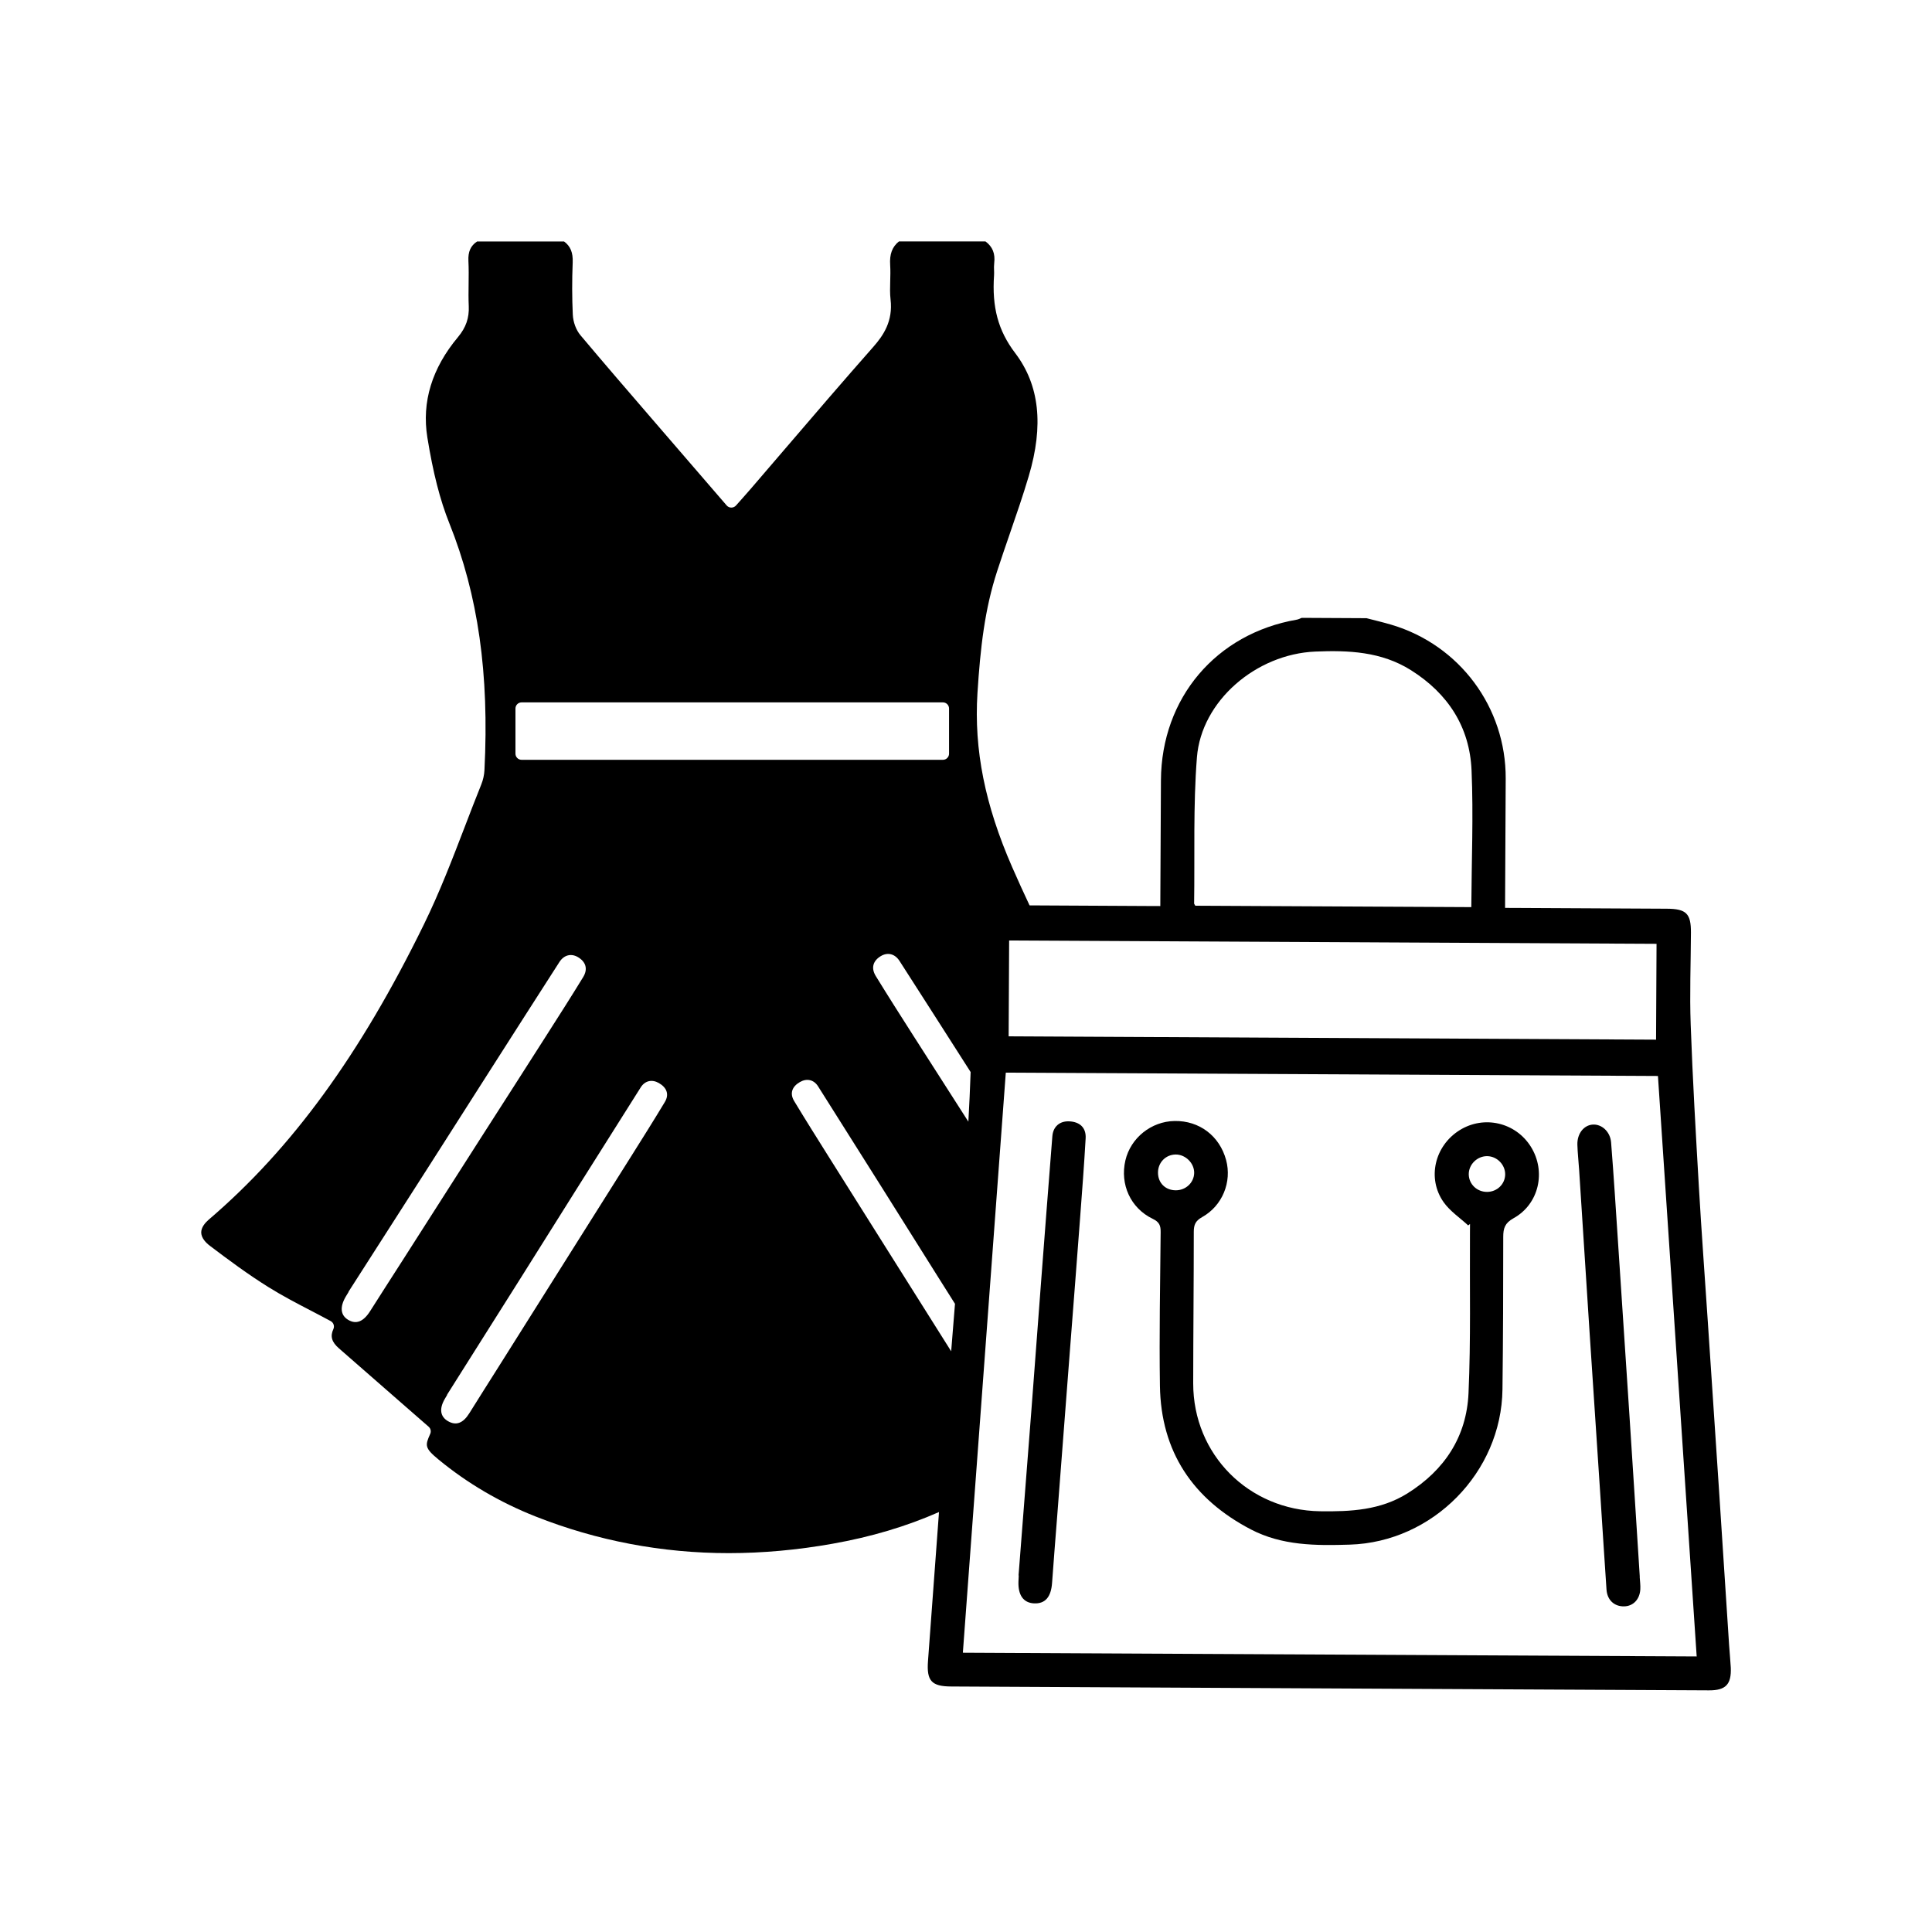 <?xml version="1.0" encoding="utf-8"?>
<!-- Generator: Adobe Illustrator 28.1.0, SVG Export Plug-In . SVG Version: 6.00 Build 0)  -->
<svg version="1.1" id="Layer_1" xmlns="http://www.w3.org/2000/svg" xmlns:xlink="http://www.w3.org/1999/xlink" x="0px" y="0px"
	 viewBox="0 0 400 400" style="enable-background:new 0 0 400 400;" xml:space="preserve">
<style type="text/css">
	.st0{fill:none;}
</style>
<g>
	<path class="st0" d="M196.5,156.04v-9.35c0-0.7-0.57-1.27-1.27-1.27h-87.24c-0.7,0-1.27,0.57-1.27,1.27v9.35
		c0,0.7,0.57,1.27,1.27,1.27h87.23C195.93,157.31,196.5,156.74,196.5,156.04z"/>
	<path class="st0" d="M136.43,224.24c-1.41-0.81-2.87-0.5-3.75,0.89c-4.42,6.98-8.82,13.97-13.22,20.96
		c-3.89,6.19-7.77,12.38-11.66,18.56c-5.07,8.04-10.15,16.08-15.22,24.12c0.01,0.01,0.02,0.01,0.03,0.02
		c-0.18,0.31-0.37,0.61-0.54,0.92c-1.14,2-0.9,3.6,0.69,4.53c1.69,0.99,3.14,0.43,4.42-1.62c2.01-3.23,4.05-6.44,6.08-9.65
		c5.03-7.99,10.07-15.99,15.1-23.98c4.05-6.43,8.12-12.86,12.16-19.3c2.4-3.82,4.81-7.65,7.14-11.51
		C138.59,226.6,138.07,225.18,136.43,224.24z"/>
	<path class="st0" d="M182.38,197.95c-1.63,0.97-2.09,2.46-1.06,4.14c2.54,4.15,5.16,8.25,7.78,12.35
		c3.79,5.94,7.59,11.87,11.39,17.8c0.2-3.42,0.35-6.84,0.47-10.27c-0.11-0.17-0.22-0.34-0.33-0.52c-4.79-7.5-9.58-14.99-14.39-22.48
		C185.28,197.47,183.78,197.12,182.38,197.95z"/>
	<path class="st0" d="M112.95,214.66c2.62-4.1,5.23-8.2,7.78-12.35c1.03-1.68,0.57-3.17-1.06-4.14c-1.4-0.83-2.9-0.48-3.86,1.02
		c-4.81,7.48-9.6,14.98-14.39,22.48c-4.24,6.63-8.46,13.28-12.7,19.91c-5.52,8.63-11.05,17.25-16.57,25.87
		c0.01,0.01,0.02,0.01,0.03,0.02c-0.2,0.33-0.4,0.66-0.6,0.99c-1.25,2.15-1.08,3.84,0.49,4.79c1.67,1.02,3.17,0.39,4.57-1.81
		c2.19-3.46,4.41-6.9,6.62-10.35c5.48-8.58,10.96-17.15,16.45-25.72C104.12,228.46,108.55,221.57,112.95,214.66z"/>
	<path class="st0" d="M197.73,269.93c-1.16-1.83-2.32-3.67-3.47-5.5c-3.9-6.18-7.77-12.38-11.66-18.57
		c-4.4-6.99-8.8-13.98-13.22-20.96c-0.88-1.39-2.34-1.7-3.75-0.89c-1.64,0.94-2.16,2.36-1.21,3.92c2.33,3.87,4.74,7.69,7.14,11.51
		c4.04,6.44,8.11,12.87,12.16,19.3c4.41,7,8.82,14.01,13.23,21.01C197.21,276.48,197.47,273.21,197.73,269.93z"/>
	<path d="M357.99,340.54c-0.72-11.01-1.43-22.01-2.15-33.02c-0.75-11.36-1.51-22.73-2.27-34.09c-0.61-9.21-1.3-18.41-1.83-27.62
		c-0.65-11.22-1.3-22.45-1.7-33.68c-0.23-6.34,0.02-12.69,0.05-19.04c0.02-3.95-0.96-4.93-5-4.95c-10.31-0.06-20.63-0.11-30.94-0.16
		c-0.77,0-1.55-0.01-2.54-0.01c0.01-0.99,0.01-1.77,0.01-2.54c0.04-8.08,0.09-16.16,0.12-24.24c0.06-14.73-9.54-27.65-23.65-31.84
		c-1.71-0.51-3.45-0.91-5.17-1.36c-4.47-0.02-8.95-0.05-13.42-0.07c-0.33,0.13-0.66,0.31-1,0.37
		c-16.73,2.89-28.04,16.23-28.14,33.24c-0.05,7.86-0.08,15.72-0.12,23.59c0,0.77-0.01,1.53-0.01,2.47c-1.06,0-1.84-0.01-2.62-0.01
		c-8.15-0.04-16.3-0.08-24.45-0.13c-1.22-2.59-2.42-5.22-3.6-7.92c-5.64-12.89-7.92-24.33-7.19-35.99c0.6-9.48,1.51-17.4,4.07-25.26
		c0.84-2.59,1.73-5.17,2.62-7.75c1.35-3.91,2.74-7.94,3.93-11.95c3.13-10.53,2.22-18.86-2.8-25.47c-3.53-4.65-4.84-9.48-4.38-16.16
		c0.02-0.32,0.01-0.64,0-0.96c-0.02-0.48-0.03-0.98,0.03-1.51c0.24-1.98-0.34-3.41-1.81-4.5h-17.91c-1.41,1.13-1.97,2.65-1.82,4.88
		c0.07,1.13,0.04,2.26,0.01,3.35c-0.04,1.32-0.07,2.57,0.07,3.79c0.53,4.49-1.5,7.46-3.54,9.78c-6.16,6.98-12.32,14.16-18.28,21.12
		c-2.4,2.8-4.8,5.6-7.2,8.39c-0.61,0.71-1.24,1.42-1.92,2.18l-1.06,1.19c-0.24,0.27-0.59,0.43-0.96,0.43c0,0,0,0-0.01,0
		c-0.37,0-0.72-0.16-0.96-0.44L135,86.74c-4.88-5.66-9.93-11.51-14.82-17.33c-0.91-1.08-1.52-2.72-1.59-4.29
		c-0.16-3.45-0.17-7.08-0.02-10.79c0.08-2.04-0.46-3.36-1.79-4.34h-18c-1.35,0.9-1.89,2.12-1.8,4.02c0.08,1.62,0.06,3.26,0.04,4.84
		c-0.02,1.49-0.04,3.03,0.03,4.52c0.11,2.46-0.58,4.44-2.22,6.41c-5.4,6.45-7.54,13.44-6.35,20.79c1.18,7.31,2.62,12.95,4.54,17.74
		c5.98,14.92,8.29,31.18,7.28,51.15c-0.05,0.99-0.28,2.02-0.67,2.99c-1.16,2.88-2.28,5.79-3.39,8.69
		c-2.58,6.72-5.25,13.67-8.47,20.24C74.55,218.4,60.4,237.82,43.23,252.5c-0.73,0.63-1.6,1.61-1.57,2.72c0.04,1.14,1,2.11,1.81,2.72
		c3.79,2.87,7.86,5.9,12.12,8.55c2.82,1.76,5.73,3.28,8.81,4.88c1.35,0.71,2.71,1.41,4.07,2.15c0.59,0.32,0.83,1.05,0.55,1.66
		c-0.69,1.48-0.35,2.67,1.14,3.97c4.45,3.9,8.9,7.78,13.4,11.71l5.19,4.53c0.42,0.37,0.55,0.97,0.32,1.48
		c-1.07,2.39-1.18,2.92,1.71,5.3c5.96,4.91,12.71,8.88,20.08,11.79c12.74,5.04,26.2,7.6,40.02,7.6c6.99,0,14.23-0.65,21.51-1.95
		c7.97-1.41,15.27-3.59,22.02-6.56c-0.76,10.29-1.52,20.58-2.28,30.87c-0.3,4.08,0.73,5.23,4.79,5.25
		c33.18,0.17,66.36,0.34,99.54,0.51c19.12,0.1,38.23,0.2,57.35,0.29c3.48,0.02,4.68-1.23,4.53-4.72
		C358.26,343.7,358.09,342.13,357.99,340.54z M247.81,156.8c0.92-11.69,12.26-21.38,24.5-21.9c6.89-0.29,13.69,0,19.81,3.85
		c7.67,4.83,12.17,11.76,12.55,20.75c0.4,9.34,0,18.72-0.05,28.31c-19.2-0.1-38.2-0.2-57.14-0.29c-0.13-0.24-0.25-0.36-0.25-0.48
		C247.38,176.96,247.02,166.83,247.81,156.8z M342.97,195.41c-0.03,6.65-0.07,13.18-0.1,19.84c-44.71-0.23-89.3-0.46-134.04-0.69
		c0.03-6.6,0.07-13.12,0.1-19.84C253.52,194.95,298.11,195.18,342.97,195.41z M200.96,221.96c-0.12,3.42-0.28,6.85-0.47,10.27
		c-3.8-5.93-7.6-11.86-11.39-17.8c-2.62-4.1-5.23-8.2-7.78-12.35c-1.03-1.68-0.57-3.17,1.06-4.14c1.4-0.83,2.9-0.48,3.86,1.02
		c4.81,7.48,9.6,14.98,14.39,22.48C200.74,221.62,200.85,221.79,200.96,221.96z M83.26,261.09c-2.21,3.45-4.43,6.89-6.62,10.35
		c-1.39,2.2-2.9,2.82-4.57,1.81c-1.57-0.95-1.75-2.64-0.49-4.79c0.19-0.33,0.4-0.66,0.6-0.99c-0.01-0.01-0.02-0.01-0.03-0.02
		c5.53-8.62,11.06-17.24,16.57-25.87c4.24-6.63,8.46-13.28,12.7-19.91c4.79-7.5,9.58-15,14.39-22.48c0.96-1.5,2.46-1.85,3.86-1.02
		c1.63,0.97,2.09,2.46,1.06,4.14c-2.54,4.15-5.16,8.25-7.78,12.35c-4.4,6.91-8.83,13.8-13.25,20.7
		C94.22,243.94,88.74,252.51,83.26,261.09z M137.64,228.17c-2.33,3.87-4.74,7.69-7.14,11.51c-4.04,6.44-8.11,12.87-12.16,19.3
		c-5.04,7.99-10.07,15.99-15.1,23.98c-2.03,3.22-4.07,6.42-6.08,9.65c-1.28,2.05-2.73,2.61-4.42,1.62
		c-1.59-0.93-1.83-2.53-0.69-4.53c0.18-0.31,0.36-0.61,0.54-0.92c-0.01-0.01-0.02-0.01-0.03-0.02c5.07-8.04,10.15-16.07,15.22-24.12
		c3.9-6.18,7.77-12.38,11.66-18.56c4.4-6.99,8.8-13.98,13.22-20.96c0.88-1.39,2.34-1.7,3.75-0.89
		C138.07,225.18,138.59,226.6,137.64,228.17z M107.99,157.31c-0.7,0-1.27-0.57-1.27-1.27v-9.35c0-0.7,0.57-1.27,1.27-1.27h87.23
		c0.7,0,1.27,0.57,1.27,1.27v9.35c0,0.7-0.57,1.27-1.27,1.27H107.99z M171.55,239.45c-2.4-3.82-4.81-7.65-7.14-11.51
		c-0.94-1.57-0.43-2.98,1.21-3.92c1.41-0.81,2.87-0.5,3.75,0.89c4.42,6.98,8.82,13.97,13.22,20.96c3.89,6.19,7.77,12.38,11.66,18.57
		c1.16,1.83,2.32,3.67,3.47,5.5c-0.27,3.28-0.53,6.56-0.79,9.83c-4.41-7-8.82-14.01-13.23-21.01
		C179.66,252.32,175.59,245.89,171.55,239.45z M199.35,342.18c2.97-40.09,5.93-80.04,8.89-120.1c45.03,0.23,89.87,0.46,135.02,0.69
		c2.67,40.01,5.34,80.03,8.02,120.18C300.55,342.7,250.09,342.44,199.35,342.18z"/>
	<path d="M302.19,234c-5.15,3.22-6.78,9.95-3.31,14.89c1.32,1.87,3.37,3.23,5.09,4.82c0.13-0.1,0.25-0.2,0.38-0.3
		c0,0.65-0.01,1.29-0.01,1.94c-0.07,11.03,0.19,22.08-0.3,33.1c-0.4,8.99-4.95,15.92-12.63,20.73c-5.59,3.5-11.76,3.8-18.11,3.71
		c-14.75-0.22-26.27-11.72-26.26-26.48c0.01-10.46,0.12-20.92,0.12-31.37c0-1.43,0.33-2.27,1.71-3.04
		c4.23-2.35,6.21-7.31,4.98-11.84c-1.36-4.99-5.54-8.16-10.67-8.07c-4.83,0.08-9.09,3.5-10.18,8.16c-1.15,4.95,1.05,9.88,5.67,12.1
		c1.37,0.66,1.65,1.41,1.63,2.77c-0.1,10.6-0.31,21.21-0.15,31.8c0.21,13.66,6.82,23.46,18.83,29.73
		c6.46,3.37,13.46,3.37,20.47,3.15c17.18-0.52,31.4-14.95,31.62-32.13c0.13-10.53,0.16-21.06,0.16-31.59c0-1.78,0.34-2.86,2.12-3.85
		c5.29-2.92,6.8-9.69,3.6-14.81C313.8,232.37,307.23,230.85,302.19,234z M239.75,242.78c0-2.09,1.58-3.72,3.64-3.75
		s3.9,1.81,3.85,3.84c-0.05,2-1.75,3.58-3.83,3.57C241.27,246.42,239.75,244.91,239.75,242.78z M307.87,246.77
		c-2.08,0-3.74-1.59-3.78-3.61c-0.04-2.07,1.78-3.85,3.87-3.79c2.01,0.05,3.69,1.79,3.67,3.78
		C311.61,245.17,309.94,246.77,307.87,246.77z"/>
	<path d="M221.51,279.67c0.71-9.2,1.43-18.39,2.12-27.59c0.41-5.46,0.83-10.92,1.14-16.39c0.13-2.21-1.2-3.44-3.44-3.53
		c-1.93-0.07-3.29,1.08-3.45,3.07c-0.79,9.98-1.56,19.97-2.32,29.96c-0.67,8.84-1.32,17.68-2,26.51
		c-0.88,11.49-1.78,22.99-2.68,34.48c0.01,0,0.03,0,0.04,0c-0.02,0.43-0.05,0.86-0.06,1.3c-0.09,2.8,1.04,4.37,3.22,4.48
		c2.32,0.11,3.53-1.31,3.74-4.24c0.33-4.6,0.7-9.2,1.06-13.8C219.76,302.51,220.63,291.09,221.51,279.67z"/>
	<path d="M339.5,326.47c-0.72-11.29-1.43-22.58-2.17-33.87c-0.76-11.72-1.54-23.44-2.32-35.16c-0.46-6.97-0.9-13.95-1.45-20.92
		c-0.18-2.24-1.95-3.8-3.78-3.69c-1.86,0.11-3.27,1.87-3.2,4.18c0.05,1.73,0.25,3.45,0.36,5.17c0.72,11.15,1.43,22.29,2.15,33.44
		c0.75,11.5,1.52,23.01,2.28,34.51c0.42,6.33,0.8,12.66,1.24,18.98c0.15,2.18,1.62,3.51,3.65,3.47c1.87-0.04,3.23-1.43,3.35-3.53
		c0.05-0.86-0.08-1.72-0.13-2.59C339.49,326.47,339.5,326.47,339.5,326.47z"/>
</g>
</svg>
